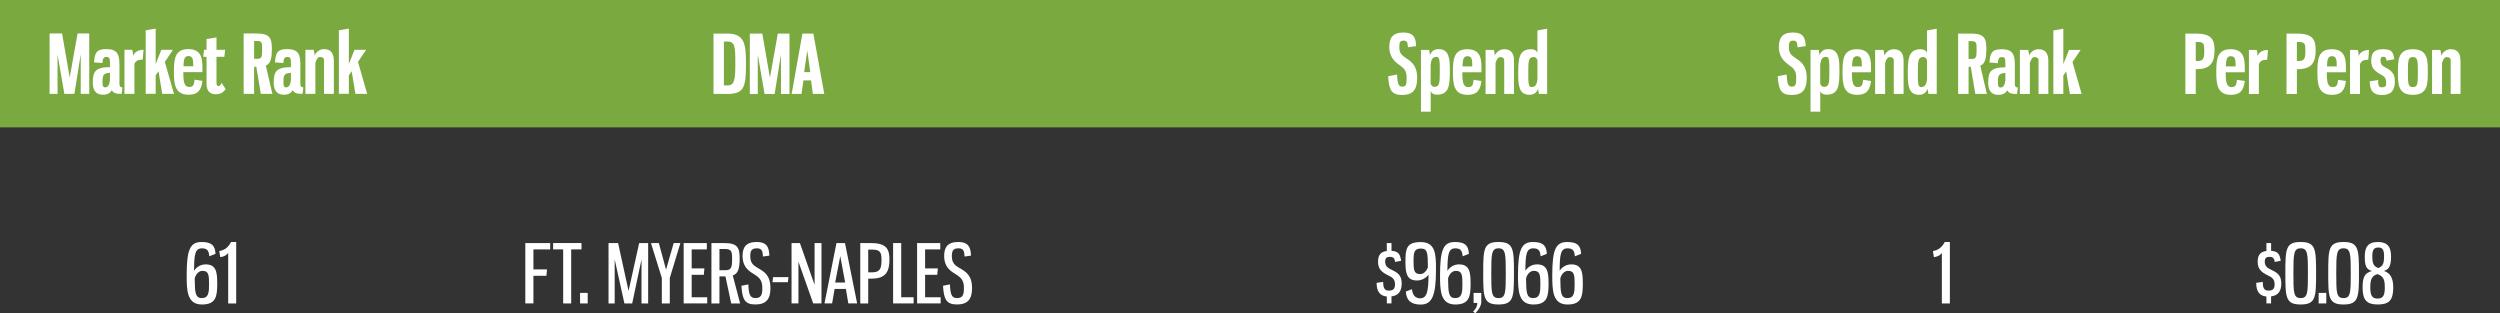 <svg xmlns="http://www.w3.org/2000/svg" xmlns:xlink="http://www.w3.org/1999/xlink" id="Layer_1" x="0px" y="0px" viewBox="0 0 1156.97 145" style="enable-background:new 0 0 1156.97 145;" xml:space="preserve"><rect x="0" y="0" width="1156.97" height="145" fill="#333333" stroke="none"/><style type="text/css">	.st0{opacity:0.878;fill:#84B941;enable-background:new    ;}	.st1{enable-background:new    ;}	.st2{fill:#FFFFFF;}</style><g id="Top_5_Dui_markets" transform="translate(-2792.19 -610.44)">	<rect id="Rectangle_1_copy_5" x="2792.19" y="610.44" class="st0" width="1156.97" height="58.94"></rect>	<g class="st1">		<path class="st2" d="M2818.82,635.64v18.23h-3.68v-27.94h5.78l3.53,20.4l3.64-20.4h5.4v27.94h-3.94V635.6l-2.93,18.27h-4.65   L2818.82,635.64z"></path>		<path class="st2" d="M2847.47,640.44v8.81c0,1.46,0.68,1.61,1.39,1.61l-0.38,3h-0.9c-2.48,0-3.34-0.98-3.6-1.69   c-0.9,1.35-1.91,2.1-4.31,2.1c-3.56,0-4.54-2.78-4.54-5.55c0-5.03,1.05-7.2,7.95-7.2v-1.61c0-2.29-0.08-3.11-1.65-3.11   c-1.31,0-1.73,0.79-1.84,2.81l-3.86-0.3c0.26-4.24,1.01-6.15,5.59-6.15C2846.53,633.16,2847.47,635.6,2847.47,640.44z    M2843.08,644.15c-3.04,0.19-3.45,0.97-3.45,4.28c0,1.84,0.3,2.44,1.24,2.44c1.2,0,1.91-1.01,2.21-3.19V644.15z"></path>		<path class="st2" d="M2853.39,633.5c0.26,0.79,0.38,1.73,0.38,2.78c0.9-2.1,2.85-2.78,4.84-2.78l-0.38,4.54   c-1.91,0-3,0.26-3.83,1.99v13.84h-4.61V633.5H2853.39z"></path>		<path class="st2" d="M2865.54,643.4l-1.31,1.95v8.51h-4.61v-29.4l4.61-0.79v16.39l2.63-6.56h5.36l-3.75,5.59l4.24,14.78h-5.44   L2865.54,643.4z"></path>		<path class="st2" d="M2885.87,642.24v1.58h-8.85c0.04,3.71,0.11,6.86,2.74,6.86c1.95,0,2.25-1.12,2.48-3.38l3.64,0.56   c-0.52,4.2-1.99,6.41-6.41,6.41c-6.45,0-6.79-5.1-6.79-10.5c0-5.85,0.34-10.61,6.64-10.61   C2885.75,633.16,2885.87,638.08,2885.87,642.24z M2877.09,641.11h4.54c-0.04-2.93-0.07-4.73-2.25-4.73   C2877.39,636.39,2877.24,638.19,2877.09,641.11z"></path>		<path class="st2" d="M2892.39,633.5h4.01l-0.38,3.23h-3.64v11.78c0,1.2,0.19,1.76,0.9,1.76c0.67,0,0.98-0.45,1.43-1.5l1.88,2.81   c-0.64,1.28-2.14,2.48-4.54,2.48c-2.7,0-4.28-1.5-4.28-4.95v-12.38h-1.54l0.38-3.23h1.16v-4.99l4.61-0.75V633.5z"></path>		<path class="st2" d="M2912.9,653.87l-2.1-12.53h-1.01v12.53h-4.84v-27.94h5.93c6.23,0,7.13,2.18,7.13,7.16   c0,3.79-0.45,6.9-2.81,7.69l3.04,13.09H2912.9z M2911.33,637.66c2.1,0,2.18-1.16,2.18-4.39c0-3-0.08-3.86-2.33-3.86h-1.39v8.25   H2911.33z"></path>		<path class="st2" d="M2931.2,640.44v8.81c0,1.46,0.68,1.61,1.39,1.61l-0.38,3h-0.9c-2.48,0-3.34-0.98-3.6-1.69   c-0.9,1.35-1.91,2.1-4.31,2.1c-3.56,0-4.54-2.78-4.54-5.55c0-5.03,1.05-7.2,7.95-7.2v-1.61c0-2.29-0.08-3.11-1.65-3.11   c-1.31,0-1.73,0.79-1.84,2.81l-3.86-0.3c0.26-4.24,1.01-6.15,5.59-6.15C2930.26,633.16,2931.2,635.6,2931.2,640.44z    M2926.81,644.15c-3.04,0.19-3.45,0.97-3.45,4.28c0,1.84,0.3,2.44,1.24,2.44c1.2,0,1.91-1.01,2.21-3.19V644.15z"></path>		<path class="st2" d="M2937.8,636.09c0.94-1.91,2.48-2.92,4.43-2.92c3.56,0,4.46,2.62,4.46,5.44v15.26h-4.54v-15.53   c0-1.12-0.83-1.54-1.8-1.54c-0.9,0-1.54,0.67-2.21,2.7v14.37h-4.61V633.5h3.83C2937.54,634.21,2937.76,635.15,2937.8,636.09z"></path>		<path class="st2" d="M2954.94,643.4l-1.31,1.95v8.51h-4.61v-29.4l4.61-0.79v16.39l2.63-6.56h5.36l-3.75,5.59l4.24,14.78h-5.44   L2954.94,643.4z"></path>	</g>	<g class="st1">		<path class="st2" d="M3046.81,722.92v2.93h-7.76v9.26h6.3l-0.3,2.96h-6v12.79h-3.75v-27.94H3046.81z"></path>		<path class="st2" d="M3061.29,722.92v2.93h-4.76v25.02h-3.71v-25.02h-4.65v-2.93H3061.29z"></path>		<path class="st2" d="M3064.17,750.87h-3.53v-4.88h3.53V750.87z"></path>		<path class="st2" d="M3076.66,730.5v20.37h-2.85v-27.94h4.43l4.84,22.17l4.91-22.17h4.16v27.94h-3.08V730.5l-4.31,20.37h-3.6   L3076.66,730.5z"></path>		<path class="st2" d="M3100.43,735.23l3.53-12.3h3.11l-4.91,16.17v11.78h-3.68v-11.78l-5.03-16.17h3.64L3100.43,735.23z"></path>		<path class="st2" d="M3119.3,722.92v2.93h-7.01v8.81h5.89l-0.26,2.96h-5.63v10.39h7.2v2.85h-10.91v-27.94H3119.3z"></path>		<path class="st2" d="M3130.58,750.87l-2.66-12.53h-2.78v12.53h-3.71v-27.94h5.93c6.23,0,7.13,2.18,7.13,7.16   c0,4.2-0.56,7.05-3.19,7.8l3.41,12.98H3130.58z M3127.85,735.49c2.81,0,3.15-1.31,3.15-5.25c0-3.41-0.26-4.58-3.41-4.58h-2.44   v9.83H3127.85z"></path>		<path class="st2" d="M3148.25,728.74l-2.96,0.41c-0.15-2.44-0.41-3.79-2.89-3.79c-2.59,0-3,1.42-3,3.71   c0,2.89,1.35,4.16,3.38,5.33c3,1.72,5.96,3.26,5.96,9.45c0,4.8-1.84,7.5-6.94,7.5c-4.95,0-6.11-2.36-6.49-8.66l3.19-0.64   c0.23,4.73,0.83,6.34,3.3,6.34c2.66,0,3.19-1.58,3.19-4.69c0-3.64-1.46-4.91-3.98-6.45c-2.66-1.58-5.18-3.64-5.18-8.29   c0-3.98,1.5-6.53,6.53-6.53C3147.38,722.44,3148.1,725.21,3148.25,728.74z"></path>		<path class="st2" d="M3149.67,741.04l0.3-2.36h7.13l-0.3,2.36H3149.67z"></path>		<path class="st2" d="M3158.52,722.92h3.86l6.79,19.35v-19.35h3.19v27.94h-3.83l-6.83-19.32v19.32h-3.19V722.92z"></path>		<path class="st2" d="M3183.65,744.15h-5.21l-1.16,6.71h-3.53l5.55-27.94h3.94l5.63,27.94h-4.09L3183.65,744.15z M3178.7,741.19   h4.61l-2.25-12.23L3178.7,741.19z"></path>		<path class="st2" d="M3195.16,722.92c7.09,0,8.66,2.63,8.66,7.58c0,5.51-1.58,8.89-8.29,8.89h-1.54v11.48h-3.68v-27.94H3195.16z    M3193.99,725.96v10.5h1.99c3.64,0,4.16-2.1,4.16-5.7c0-3.15-0.41-4.8-4.09-4.8H3193.99z"></path>		<path class="st2" d="M3209.26,722.92v25.09h5.74v2.85h-9.49v-27.94H3209.26z"></path>		<path class="st2" d="M3227.33,722.92v2.93h-7.01v8.81h5.89l-0.26,2.96h-5.63v10.39h7.2v2.85h-10.91v-27.94H3227.33z"></path>		<path class="st2" d="M3241.55,728.74l-2.96,0.41c-0.15-2.44-0.41-3.79-2.89-3.79c-2.59,0-3,1.42-3,3.71   c0,2.89,1.35,4.16,3.38,5.33c3,1.72,5.96,3.26,5.96,9.45c0,4.8-1.84,7.5-6.94,7.5c-4.95,0-6.11-2.36-6.49-8.66l3.19-0.64   c0.23,4.73,0.83,6.34,3.3,6.34c2.66,0,3.19-1.58,3.19-4.69c0-3.64-1.46-4.91-3.98-6.45c-2.66-1.58-5.18-3.64-5.18-8.29   c0-3.98,1.5-6.53,6.53-6.53C3240.68,722.44,3241.4,725.21,3241.55,728.74z"></path>	</g>	<g class="st1">		<path class="st2" d="M2882,735.79c1.16-1.99,3.38-3,5.36-3c4.99,0,5.36,3.79,5.36,8.93c0,5.81-0.53,9.64-7.05,9.64   c-6.9,0-7.09-6.38-7.09-13.54c0-12.08,1.69-15.38,6.9-15.38c4.65,0,6.26,1.58,6.45,5.48l-2.89,1.13   c-0.19-2.36-0.75-3.68-3.38-3.68C2882.45,725.36,2882.03,728.17,2882,735.79z M2882.3,739.28c0.07,6.56,0.23,9.11,3.3,9.11   c3.11,0,3.34-2.62,3.34-6.34c0-4.39-0.19-6.26-3.04-6.26C2884.32,735.79,2882.9,737.1,2882.3,739.28z"></path>		<path class="st2" d="M2893.66,726.64c2.74-0.53,4.2-1.88,5.48-4.2h2.36v28.43h-3.71v-23.4c-0.49,0.86-1.84,1.8-3.68,1.95   L2893.66,726.64z"></path>	</g>	<g class="st1">		<path class="st2" d="M3433.99,750.87v-3.19c-3.08-0.34-4.73-2.21-4.73-6.34l3.04-0.45c0,2.25,0.34,4.05,2.55,4.05   c2.4,0,2.92-1.12,2.92-2.96c0-2.29-1.12-3.15-3.19-4.13c-2.96-1.42-4.65-2.96-4.65-6.26c0-2.7,0.9-4.65,4.05-4.99v-3.68h2.18v3.6   c3.15,0.26,3.94,1.39,4.46,4.61l-2.78,0.53c-0.26-1.65-0.75-2.36-2.4-2.36c-1.28,0-2.21,0.41-2.21,2.18c0,1.69,0.67,2.7,2.59,3.6   c3.04,1.46,5.06,2.55,5.06,6.56c0,3.49-1.46,5.59-4.73,5.96v3.26H3433.99z"></path>		<path class="st2" d="M3453.3,737.55c-1.09,1.5-3.11,2.7-5.36,2.7c-4.95,0-5.33-3.79-5.33-8.85c0-5.89,0.53-8.93,7.05-8.93   c6.9,0,7.09,5.59,7.09,12.75c0,12.08-1.84,16.17-7.09,16.17c-4.61,0-6.68-2.1-6.86-6.04l2.85-1.09c0.19,2.36,1.2,4.24,3.83,4.24   C3452.67,748.5,3453.27,744.86,3453.3,737.55z M3453,734.17c-0.04-6.68-0.11-8.7-3.26-8.7c-3.11,0-3.38,1.84-3.38,5.81   c0,4.13,0.19,6,3.11,6C3451.02,737.29,3452.33,735.94,3453,734.17z"></path>		<path class="st2" d="M3462.04,735.79c1.16-1.99,3.38-3,5.36-3c4.99,0,5.36,3.79,5.36,8.93c0,5.81-0.53,9.64-7.05,9.64   c-6.9,0-7.09-6.38-7.09-13.54c0-12.08,1.69-15.38,6.9-15.38c4.65,0,6.26,1.58,6.45,5.48l-2.89,1.13   c-0.19-2.36-0.75-3.68-3.38-3.68C3462.49,725.36,3462.08,728.17,3462.04,735.79z M3462.34,739.28c0.08,6.56,0.23,9.11,3.3,9.11   c3.11,0,3.34-2.62,3.34-6.34c0-4.39-0.19-6.26-3.04-6.26C3464.37,735.79,3462.94,737.1,3462.34,739.28z"></path>		<path class="st2" d="M3477.72,749.93c0,1.8-0.94,3.6-2.78,5.51l-1.01-0.79c1.31-1.31,1.95-2.62,1.95-4.01h-1.73v-4.65h3.56V749.93   z"></path>		<path class="st2" d="M3492.83,736.91c0,11.14-0.15,14.44-7.13,14.44c-7.01,0-7.09-3.34-7.09-14.44c0-11.14,0.08-14.48,7.09-14.48   C3492.68,722.44,3492.83,725.74,3492.83,736.91z M3482.33,736.91c0,9.04,0.07,11.48,3.38,11.48c3.23,0,3.34-2.44,3.34-11.48   s-0.11-11.55-3.34-11.55C3482.44,725.36,3482.33,727.87,3482.33,736.91z"></path>		<path class="st2" d="M3498.12,735.79c1.16-1.99,3.38-3,5.36-3c4.99,0,5.36,3.79,5.36,8.93c0,5.81-0.53,9.64-7.05,9.64   c-6.9,0-7.09-6.38-7.09-13.54c0-12.08,1.69-15.38,6.9-15.38c4.65,0,6.26,1.58,6.45,5.48l-2.89,1.13   c-0.19-2.36-0.75-3.68-3.38-3.68C3498.57,725.36,3498.15,728.17,3498.12,735.79z M3498.42,739.28c0.08,6.56,0.23,9.11,3.3,9.11   c3.11,0,3.34-2.62,3.34-6.34c0-4.39-0.19-6.26-3.04-6.26C3500.44,735.79,3499.02,737.1,3498.42,739.28z"></path>		<path class="st2" d="M3513.98,735.79c1.16-1.99,3.38-3,5.36-3c4.99,0,5.36,3.79,5.36,8.93c0,5.81-0.53,9.64-7.05,9.64   c-6.9,0-7.09-6.38-7.09-13.54c0-12.08,1.69-15.38,6.9-15.38c4.65,0,6.26,1.58,6.45,5.48l-2.89,1.13   c-0.19-2.36-0.75-3.68-3.38-3.68C3514.43,725.36,3514.01,728.17,3513.98,735.79z M3514.28,739.28c0.08,6.56,0.23,9.11,3.3,9.11   c3.11,0,3.34-2.62,3.34-6.34c0-4.39-0.19-6.26-3.04-6.26C3516.3,735.79,3514.88,737.1,3514.28,739.28z"></path>	</g>	<g class="st1">		<path class="st2" d="M3686.73,726.64c2.74-0.53,4.2-1.88,5.48-4.2h2.36v28.43h-3.71v-23.4c-0.49,0.86-1.84,1.8-3.68,1.95   L3686.73,726.64z"></path>	</g>	<g class="st1">		<path class="st2" d="M3841.06,750.87v-3.19c-3.08-0.34-4.73-2.21-4.73-6.34l3.04-0.45c0,2.25,0.34,4.05,2.55,4.05   c2.4,0,2.93-1.12,2.93-2.96c0-2.29-1.12-3.15-3.19-4.13c-2.96-1.42-4.65-2.96-4.65-6.26c0-2.7,0.9-4.65,4.05-4.99v-3.68h2.17v3.6   c3.15,0.26,3.94,1.39,4.46,4.61l-2.78,0.53c-0.26-1.65-0.75-2.36-2.4-2.36c-1.28,0-2.21,0.41-2.21,2.18c0,1.69,0.67,2.7,2.59,3.6   c3.04,1.46,5.06,2.55,5.06,6.56c0,3.49-1.46,5.59-4.73,5.96v3.26H3841.06z"></path>		<path class="st2" d="M3864.05,736.91c0,11.14-0.15,14.44-7.13,14.44c-7.01,0-7.09-3.34-7.09-14.44c0-11.14,0.07-14.48,7.09-14.48   C3863.9,722.44,3864.05,725.74,3864.05,736.91z M3853.55,736.91c0,9.04,0.07,11.48,3.38,11.48c3.23,0,3.34-2.44,3.34-11.48   s-0.11-11.55-3.34-11.55C3853.66,725.36,3853.55,727.87,3853.55,736.91z"></path>		<path class="st2" d="M3868.77,750.87h-3.53v-4.88h3.53V750.87z"></path>		<path class="st2" d="M3883.89,736.91c0,11.14-0.15,14.44-7.13,14.44c-7.01,0-7.09-3.34-7.09-14.44c0-11.14,0.07-14.48,7.09-14.48   C3883.74,722.44,3883.89,725.74,3883.89,736.91z M3873.38,736.91c0,9.04,0.07,11.48,3.38,11.48c3.23,0,3.34-2.44,3.34-11.48   s-0.11-11.55-3.34-11.55C3873.5,725.36,3873.38,727.87,3873.38,736.91z"></path>		<path class="st2" d="M3899.75,743.55c0,5.93-2.06,7.8-7.09,7.8s-7.09-1.88-7.09-7.8c0-4.69,0.83-6.79,4.35-7.69   c-2.7-0.75-3.34-2.4-3.34-6.79c0-4.2,1.46-6.64,6.08-6.64c4.46,0,6.08,2.33,6.08,6.64c0,4.39-0.86,6.04-3.3,6.75   C3898.25,736.76,3899.75,738.86,3899.75,743.55z M3889.13,743.44c0,3.56,0.71,5.18,3.38,5.18c2.66,0,3.34-1.65,3.34-5.18   c0-3.94-0.82-5.18-3.38-6.15C3890,738.04,3889.13,739.43,3889.13,743.44z M3895.51,728.96c0-2.93-0.71-3.98-2.66-3.98   s-2.78,1.05-2.78,3.98c0,3.86,0.75,4.65,2.74,5.55C3894.72,733.61,3895.51,732.9,3895.51,728.96z"></path>	</g>	<g class="st1">		<path class="st2" d="M3128.67,625.98c8.1,0,8.74,4.65,8.74,13.99c0,10.2-0.56,13.95-8.48,13.95h-6.53v-27.94H3128.67z    M3127.2,629.66v20.29h1.84c3.11,0,3.45-2.93,3.45-9.98c0-7.88-0.11-10.31-3.71-10.31H3127.2z"></path>		<path class="st2" d="M3142.88,635.7v18.23h-3.68v-27.94h5.78l3.53,20.4l3.64-20.4h5.4v27.94h-3.94v-18.27l-2.93,18.27h-4.65   L3142.88,635.7z"></path>		<path class="st2" d="M3167.55,647.66h-3.56l-0.86,6.26h-4.58l4.99-27.94h5.06l5.06,27.94h-5.29L3167.55,647.66z M3164.33,643.83   h2.85l-1.39-10.01L3164.33,643.83z"></path>	</g>	<g class="st1">		<path class="st2" d="M3447.56,631.79l-3.79,0.53c-0.15-2.18-0.3-3.08-2.03-3.08c-1.88,0-1.95,1.12-1.95,3.15   c0,2.4,0.9,3.41,2.4,4.46c2.62,1.88,5.85,3.34,5.85,9.71c0,5.14-1.84,7.84-6.94,7.84c-4.95,0-6.11-2.36-6.49-8.66l4.12-0.83   c0.23,4.28,0.64,5.63,2.4,5.63c1.91,0,2.03-1.24,2.03-4.16c0-3.34-1.2-4.28-3.3-5.81c-2.25-1.61-4.73-3.86-4.73-8.29   c0-4.24,1.5-6.79,6.53-6.79C3446.7,625.49,3447.41,628.27,3447.56,631.79z"></path>		<path class="st2" d="M3449.77,633.56h3.83c0.19,0.83,0.26,1.65,0.34,2.51c0.67-1.8,1.8-2.89,4.05-2.89c4.91,0,5.18,4.61,5.18,9.79   c0,6.79-0.26,11.29-5.96,11.29c-1.46,0-2.44-0.49-2.92-1.73v9.6h-4.5V633.56z M3458.51,643.16c0-4.65-0.04-6.41-1.5-6.41   c-1.99,0-2.4,1.39-2.74,3.41v9c0.41,1.01,0.79,1.46,1.8,1.46C3458.47,650.62,3458.51,648.75,3458.51,643.16z"></path>		<path class="st2" d="M3477.79,642.3v1.58h-8.85c0.04,3.71,0.11,6.86,2.74,6.86c1.95,0,2.25-1.12,2.47-3.38l3.64,0.56   c-0.53,4.2-1.99,6.41-6.41,6.41c-6.45,0-6.79-5.1-6.79-10.5c0-5.85,0.34-10.61,6.64-10.61   C3477.67,633.22,3477.79,638.13,3477.79,642.3z M3469.01,641.17h4.54c-0.04-2.93-0.08-4.73-2.25-4.73   C3469.31,636.45,3469.16,638.25,3469.01,641.17z"></path>		<path class="st2" d="M3483.97,636.14c0.94-1.91,2.48-2.92,4.43-2.92c3.56,0,4.46,2.62,4.46,5.44v15.26h-4.54V638.4   c0-1.12-0.83-1.54-1.8-1.54c-0.9,0-1.54,0.67-2.21,2.7v14.37h-4.61v-20.37h3.83C3483.71,634.27,3483.93,635.21,3483.97,636.14z"></path>		<path class="st2" d="M3508.2,653.92h-3.83c-0.22-0.83-0.3-1.61-0.34-2.51c-0.68,1.8-1.8,2.89-4.05,2.89   c-4.91,0-5.18-4.58-5.18-9.79c0-6.75,0.26-11.29,5.96-11.29c1.46,0,2.44,0.49,2.93,1.72v-10.43l4.5-0.79V653.92z M3499.46,644.32   c0,4.65,0.04,6.41,1.5,6.41c1.95,0,2.4-1.39,2.74-3.38v-9.04c-0.41-1.01-0.83-1.46-1.8-1.46   C3499.5,636.86,3499.46,638.77,3499.46,644.32z"></path>	</g>	<g class="st1">		<path class="st2" d="M3627.85,631.79l-3.79,0.53c-0.15-2.18-0.3-3.08-2.03-3.08c-1.88,0-1.95,1.12-1.95,3.15   c0,2.4,0.9,3.41,2.4,4.46c2.62,1.88,5.85,3.34,5.85,9.71c0,5.14-1.84,7.84-6.94,7.84c-4.95,0-6.11-2.36-6.49-8.66l4.12-0.83   c0.23,4.28,0.64,5.63,2.4,5.63c1.91,0,2.03-1.24,2.03-4.16c0-3.34-1.2-4.28-3.3-5.81c-2.25-1.61-4.73-3.86-4.73-8.29   c0-4.24,1.5-6.79,6.53-6.79C3626.99,625.49,3627.7,628.27,3627.85,631.79z"></path>		<path class="st2" d="M3630.06,633.56h3.83c0.19,0.83,0.26,1.65,0.34,2.51c0.67-1.8,1.8-2.89,4.05-2.89c4.91,0,5.18,4.61,5.18,9.79   c0,6.79-0.26,11.29-5.96,11.29c-1.46,0-2.44-0.49-2.92-1.73v9.6h-4.5V633.56z M3638.8,643.16c0-4.65-0.04-6.41-1.5-6.41   c-1.99,0-2.4,1.39-2.74,3.41v9c0.41,1.01,0.79,1.46,1.8,1.46C3638.77,650.62,3638.8,648.75,3638.8,643.16z"></path>		<path class="st2" d="M3658.08,642.3v1.58h-8.85c0.04,3.71,0.11,6.86,2.74,6.86c1.95,0,2.25-1.12,2.47-3.38l3.64,0.56   c-0.53,4.2-1.99,6.41-6.41,6.41c-6.45,0-6.79-5.1-6.79-10.5c0-5.85,0.34-10.61,6.64-10.61   C3657.97,633.22,3658.08,638.13,3658.08,642.3z M3649.3,641.17h4.54c-0.04-2.93-0.08-4.73-2.25-4.73   C3649.6,636.45,3649.45,638.25,3649.3,641.17z"></path>		<path class="st2" d="M3664.26,636.14c0.94-1.91,2.48-2.92,4.43-2.92c3.56,0,4.46,2.62,4.46,5.44v15.26h-4.54V638.4   c0-1.12-0.83-1.54-1.8-1.54c-0.9,0-1.54,0.67-2.21,2.7v14.37h-4.61v-20.37h3.83C3664,634.27,3664.23,635.21,3664.26,636.14z"></path>		<path class="st2" d="M3688.49,653.92h-3.83c-0.22-0.83-0.3-1.61-0.34-2.51c-0.68,1.8-1.8,2.89-4.05,2.89   c-4.91,0-5.18-4.58-5.18-9.79c0-6.75,0.26-11.29,5.96-11.29c1.46,0,2.44,0.49,2.93,1.72v-10.43l4.5-0.79V653.92z M3679.75,644.32   c0,4.65,0.04,6.41,1.5,6.41c1.95,0,2.4-1.39,2.74-3.38v-9.04c-0.41-1.01-0.83-1.46-1.8-1.46   C3679.79,636.86,3679.75,638.77,3679.75,644.32z"></path>		<path class="st2" d="M3706.34,653.92l-2.1-12.53h-1.01v12.53h-4.84v-27.94h5.93c6.23,0,7.13,2.18,7.13,7.16   c0,3.79-0.45,6.9-2.81,7.69l3.04,13.09H3706.34z M3704.76,637.72c2.1,0,2.18-1.16,2.18-4.39c0-3-0.08-3.86-2.33-3.86h-1.39v8.25   H3704.76z"></path>		<path class="st2" d="M3724.64,640.5v8.81c0,1.46,0.67,1.61,1.39,1.61l-0.38,3h-0.9c-2.48,0-3.34-0.98-3.6-1.69   c-0.9,1.35-1.91,2.1-4.31,2.1c-3.56,0-4.54-2.78-4.54-5.55c0-5.03,1.05-7.2,7.95-7.2v-1.61c0-2.29-0.08-3.11-1.65-3.11   c-1.31,0-1.72,0.79-1.84,2.81l-3.86-0.3c0.26-4.24,1.01-6.15,5.59-6.15C3723.7,633.22,3724.64,635.66,3724.64,640.5z    M3720.25,644.21c-3.04,0.19-3.45,0.97-3.45,4.28c0,1.84,0.3,2.44,1.24,2.44c1.2,0,1.91-1.01,2.21-3.19V644.21z"></path>		<path class="st2" d="M3731.24,636.14c0.94-1.91,2.47-2.92,4.43-2.92c3.56,0,4.46,2.62,4.46,5.44v15.26h-4.54V638.4   c0-1.12-0.83-1.54-1.8-1.54c-0.9,0-1.54,0.67-2.21,2.7v14.37h-4.61v-20.37h3.83C3730.98,634.27,3731.2,635.21,3731.24,636.14z"></path>		<path class="st2" d="M3748.38,643.46l-1.31,1.95v8.51h-4.61v-29.4l4.61-0.79v16.39l2.63-6.56h5.36l-3.75,5.59l4.24,14.78h-5.44   L3748.38,643.46z"></path>	</g>	<g class="st1">		<path class="st2" d="M3808.4,625.98c7.09,0,8.66,2.63,8.66,7.58c0,5.51-1.58,8.89-8.29,8.89h-0.41v11.48h-4.8v-27.94H3808.4z    M3808.36,629.88v8.78h1.01c2.74,0,2.93-1.73,2.93-4.76c0-2.66-0.04-4.01-2.66-4.01H3808.36z"></path>		<path class="st2" d="M3831.05,642.3v1.58h-8.85c0.04,3.71,0.11,6.86,2.74,6.86c1.95,0,2.25-1.12,2.48-3.38l3.64,0.56   c-0.52,4.2-1.99,6.41-6.41,6.41c-6.45,0-6.79-5.1-6.79-10.5c0-5.85,0.34-10.61,6.64-10.61   C3830.94,633.22,3831.05,638.13,3831.05,642.3z M3822.28,641.17h4.54c-0.04-2.93-0.07-4.73-2.25-4.73   C3822.58,636.45,3822.43,638.25,3822.28,641.17z"></path>		<path class="st2" d="M3836.56,633.56c0.26,0.79,0.38,1.73,0.38,2.78c0.9-2.1,2.85-2.78,4.84-2.78l-0.38,4.54   c-1.91,0-3,0.26-3.83,1.99v13.84h-4.61v-20.37H3836.56z"></path>		<path class="st2" d="M3855.2,625.98c7.09,0,8.66,2.63,8.66,7.58c0,5.51-1.58,8.89-8.29,8.89h-0.41v11.48h-4.8v-27.94H3855.2z    M3855.16,629.88v8.78h1.01c2.74,0,2.93-1.73,2.93-4.76c0-2.66-0.04-4.01-2.66-4.01H3855.16z"></path>		<path class="st2" d="M3877.85,642.3v1.58H3869c0.04,3.71,0.11,6.86,2.74,6.86c1.95,0,2.25-1.12,2.47-3.38l3.64,0.56   c-0.53,4.2-1.99,6.41-6.41,6.41c-6.45,0-6.79-5.1-6.79-10.5c0-5.85,0.34-10.61,6.64-10.61   C3877.74,633.22,3877.85,638.13,3877.85,642.3z M3869.08,641.17h4.54c-0.04-2.93-0.08-4.73-2.25-4.73   C3869.38,636.45,3869.23,638.25,3869.08,641.17z"></path>		<path class="st2" d="M3883.36,633.56c0.26,0.79,0.38,1.73,0.38,2.78c0.9-2.1,2.85-2.78,4.84-2.78l-0.38,4.54   c-1.91,0-3,0.26-3.83,1.99v13.84h-4.61v-20.37H3883.36z"></path>		<path class="st2" d="M3900.24,637.87l-3.56,0.64c-0.22-1.24-0.38-1.8-1.46-1.8c-1.2,0-1.35,0.67-1.35,1.65   c0,1.28,0.19,2.14,1.72,3c2.89,1.58,4.91,2.55,4.91,6.75c0,4.31-1.8,6.3-6,6.3c-3.79,0-5.63-1.8-5.63-6.34l3.94-0.6   c0,0.3-0.04,0.56-0.04,0.83c0,1.61,0.26,2.55,1.69,2.55c1.91,0,2.03-0.75,2.03-2.29c0-1.95-0.86-2.74-2.48-3.64   c-2.89-1.58-4.46-3.04-4.46-6.41c0-3.26,1.16-5.29,5.33-5.29C3899.11,633.22,3899.68,634.35,3900.24,637.87z"></path>		<path class="st2" d="M3915.76,643.83c0,5.55-0.08,10.5-6.94,10.5c-6.86,0-6.9-4.95-6.9-10.5c0-5.63,0.08-10.61,6.9-10.61   C3915.73,633.22,3915.76,638.21,3915.76,643.83z M3906.54,643.83c0,5.36,0.08,6.9,2.29,6.9c2.25,0,2.33-1.54,2.33-6.9   c0-5.4-0.08-6.98-2.33-6.98C3906.61,636.86,3906.54,638.43,3906.54,643.83z"></path>		<path class="st2" d="M3921.99,636.14c0.94-1.91,2.48-2.92,4.43-2.92c3.56,0,4.46,2.62,4.46,5.44v15.26h-4.54V638.4   c0-1.12-0.83-1.54-1.8-1.54c-0.9,0-1.54,0.67-2.21,2.7v14.37h-4.61v-20.37h3.83C3921.72,634.27,3921.95,635.21,3921.99,636.14z"></path>	</g></g></svg>